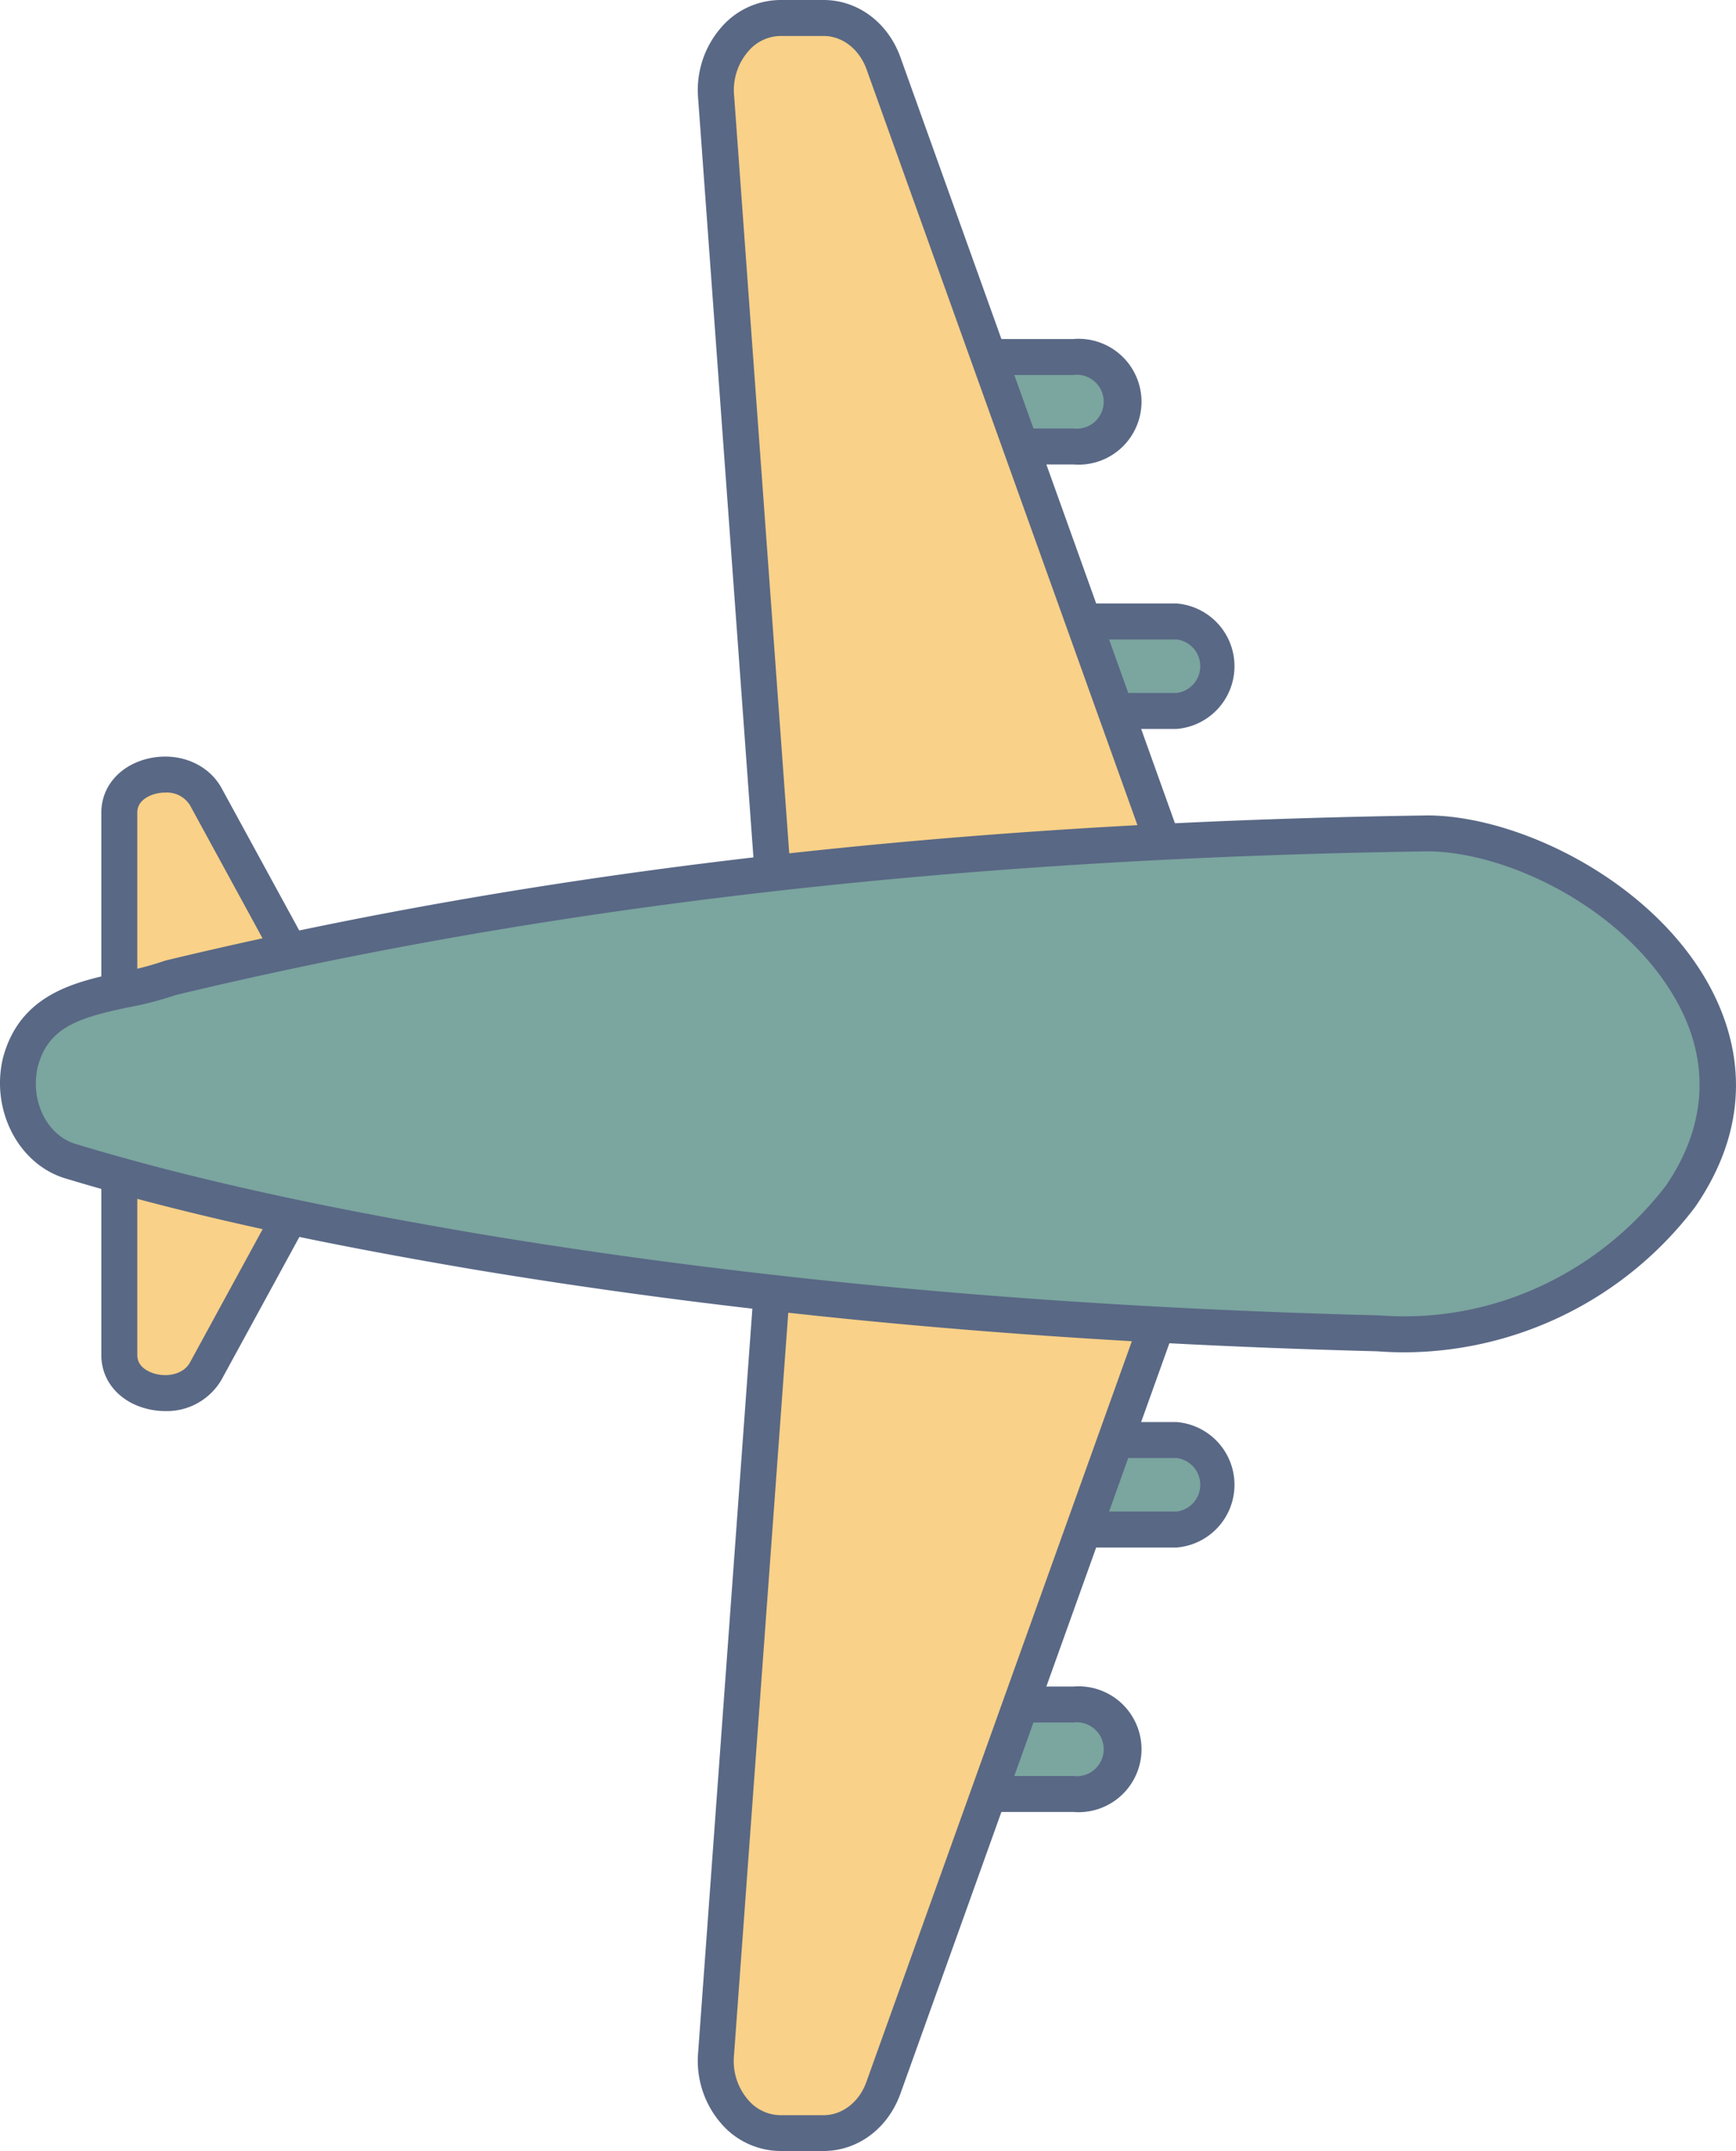   <svg xmlns="http://www.w3.org/2000/svg" viewBox="0 0 386.27 478.51" width="100%" style="vertical-align: middle; max-width: 100%; width: 100%;">
   <g>
    <g>
     <path d="M26.55,180.74V301.49c0,9,14.76,11.71,19.25,3.48l32.94-60.38a7.18,7.18,0,0,0,0-7L45.8,177.25C41.31,169,26.55,171.7,26.55,180.74Z" fill="rgb(249,209,136)">
     </path>
     <path d="M36.76,313.91a16.8,16.8,0,0,1-4.12-.52c-6.13-1.56-10.09-6.23-10.09-11.9V180.74c0-5.67,4-10.35,10.09-11.91,6.78-1.73,13.64.95,16.67,6.51l32.94,60.37a11.1,11.1,0,0,1,0,10.8L49.31,306.89A14.08,14.08,0,0,1,36.76,313.91Zm0-137.59a8.83,8.83,0,0,0-2.14.26c-.95.25-4.07,1.26-4.07,4.16V301.49c0,2.89,3.12,3.91,4.07,4.15,2.65.68,6.18.15,7.67-2.58l32.93-60.38a3.14,3.14,0,0,0,0-3.14L42.29,179.17A6,6,0,0,0,36.76,176.32Z" fill="rgb(89,104,133)">
     </path>
     <rect x="208.43" y="358.78" width="19.91" height="60.72" rx="9.95" transform="translate(-170.75 607.53) rotate(-90)" fill="rgb(123,165,159)">
     </rect>
     <path d="M238.79,403.09H198a13.95,13.95,0,0,1,0-27.9h40.81a14,14,0,1,1,0,27.9ZM198,383.19a5.95,5.95,0,0,0,0,11.9h40.81a6,6,0,1,0,0-11.9Z" fill="rgb(89,104,133)">
     </path>
     <rect x="231.44" y="299.94" width="19.91" height="60.72" rx="9.95" transform="translate(-88.91 571.69) rotate(-90)" fill="rgb(123,165,159)">
     </rect>
     <path d="M261.8,344.26H221a14,14,0,1,1,0-27.91H261.8a14,14,0,0,1,0,27.91ZM221,324.35a6,6,0,1,0,0,11.91H261.8a6,6,0,0,0,0-11.91Z" fill="rgb(89,104,133)">
     </path>
     <path d="M172.25,279.72,159.32,457.05c-.68,9.4,5.94,17.46,14.35,17.46h9.57c5.87,0,11.16-4,13.35-10.12L262.8,279.72Z" fill="rgb(249,209,136)">
     </path>
     <path d="M183.24,478.51h-9.57a17.51,17.51,0,0,1-12.89-5.76,21.24,21.24,0,0,1-5.45-16l12.93-177.33a4,4,0,0,1,4-3.71H262.8a4,4,0,0,1,3.76,5.35l-66.2,184.67C197.58,473.5,190.86,478.51,183.24,478.51ZM176,283.72,163.31,457.34a13.22,13.22,0,0,0,3.33,10,9.58,9.58,0,0,0,7,3.21h9.57c4.2,0,8-2.93,9.59-7.47l64.28-179.32Z" fill="rgb(89,104,133)">
     </path>
     <rect x="208.43" y="59.01" width="19.91" height="60.72" rx="9.95" transform="translate(307.76 -129.02) rotate(90)" fill="rgb(123,165,159)">
     </rect>
     <path d="M238.79,103.32H198a13.95,13.95,0,1,1,0-27.9h40.81a14,14,0,1,1,0,27.9ZM198,83.42a6,6,0,1,0,0,11.9h40.81a6,6,0,1,0,0-11.9Z" fill="rgb(89,104,133)">
     </path>
     <rect x="231.44" y="117.85" width="19.91" height="60.72" rx="9.95" transform="translate(389.6 -93.18) rotate(90)" fill="rgb(123,165,159)">
     </rect>
     <path d="M261.8,162.16H221a14,14,0,1,1,0-27.91H261.8a14,14,0,0,1,0,27.91ZM221,142.25a6,6,0,1,0,0,11.91H261.8a6,6,0,0,0,0-11.91Z" fill="rgb(89,104,133)">
     </path>
     <path d="M172.25,198.79,159.32,21.46C158.64,12.05,165.26,4,173.67,4h9.57c5.87,0,11.16,4,13.35,10.12L262.8,198.79Z" fill="rgb(249,209,136)">
     </path>
     <path d="M262.8,202.79H172.25a4,4,0,0,1-4-3.71L155.33,21.75a21.24,21.24,0,0,1,5.45-16A17.51,17.51,0,0,1,173.67,0h9.57c7.62,0,14.34,5,17.12,12.77l66.2,184.67a4,4,0,0,1-3.76,5.35Zm-86.83-8h81.14L192.83,15.47C191.2,10.93,187.44,8,183.24,8h-9.57a9.58,9.58,0,0,0-7,3.21,13.22,13.22,0,0,0-3.33,10Z" fill="rgb(89,104,133)">
     </path>
     <path d="M373.9,266.22a77.54,77.54,0,0,1-67.21,30.39c-67.46-1.72-134.68-7.13-201.61-18.31-30-5.16-60.13-11.11-89.6-20-8.33-2.63-13.22-12.49-10.92-22,4.3-16.1,21.87-14.36,33.32-18.7,92-22.12,186.21-30.79,280-32.14C351.44,185.75,402.38,224.83,373.9,266.22Z" fill="rgb(123,165,159)">
     </path>
     <path d="M312.55,300.84q-3,0-6.06-.23c-73.22-1.88-139.32-7.88-202.07-18.37-26.93-4.62-58.67-10.63-90.1-20.16C4,258.83-2.11,246.82.67,235.31,4.5,221,17,218.34,27.11,216.22a64.37,64.37,0,0,0,9.35-2.42,4,4,0,0,1,.49-.15c84-20.19,175.87-30.74,280.89-32.25h.1c20.67.22,50.61,15.13,62.92,38.85,5.79,11.17,9.85,28.59-3.67,48.24l-.13.17A81.51,81.51,0,0,1,312.55,300.84ZM39.05,221.37a73.73,73.73,0,0,1-10.3,2.68c-11.07,2.33-18,4.38-20.33,13.23-1.78,7.41,1.91,15.16,8.26,17.16,31,9.39,62.41,15.33,89.08,19.91,62.39,10.43,128.15,16.4,201,18.27h.2c24.47,1.89,48.26-8.86,63.66-28.77,8.87-12.93,9.94-26.74,3.1-39.92-10.94-21.07-37.5-34.33-55.86-34.54C213.61,190.91,122.38,201.37,39.05,221.37ZM373.9,266.22h0Z" fill="rgb(89,104,133)">
     </path>
    </g>
   </g>
  </svg>
